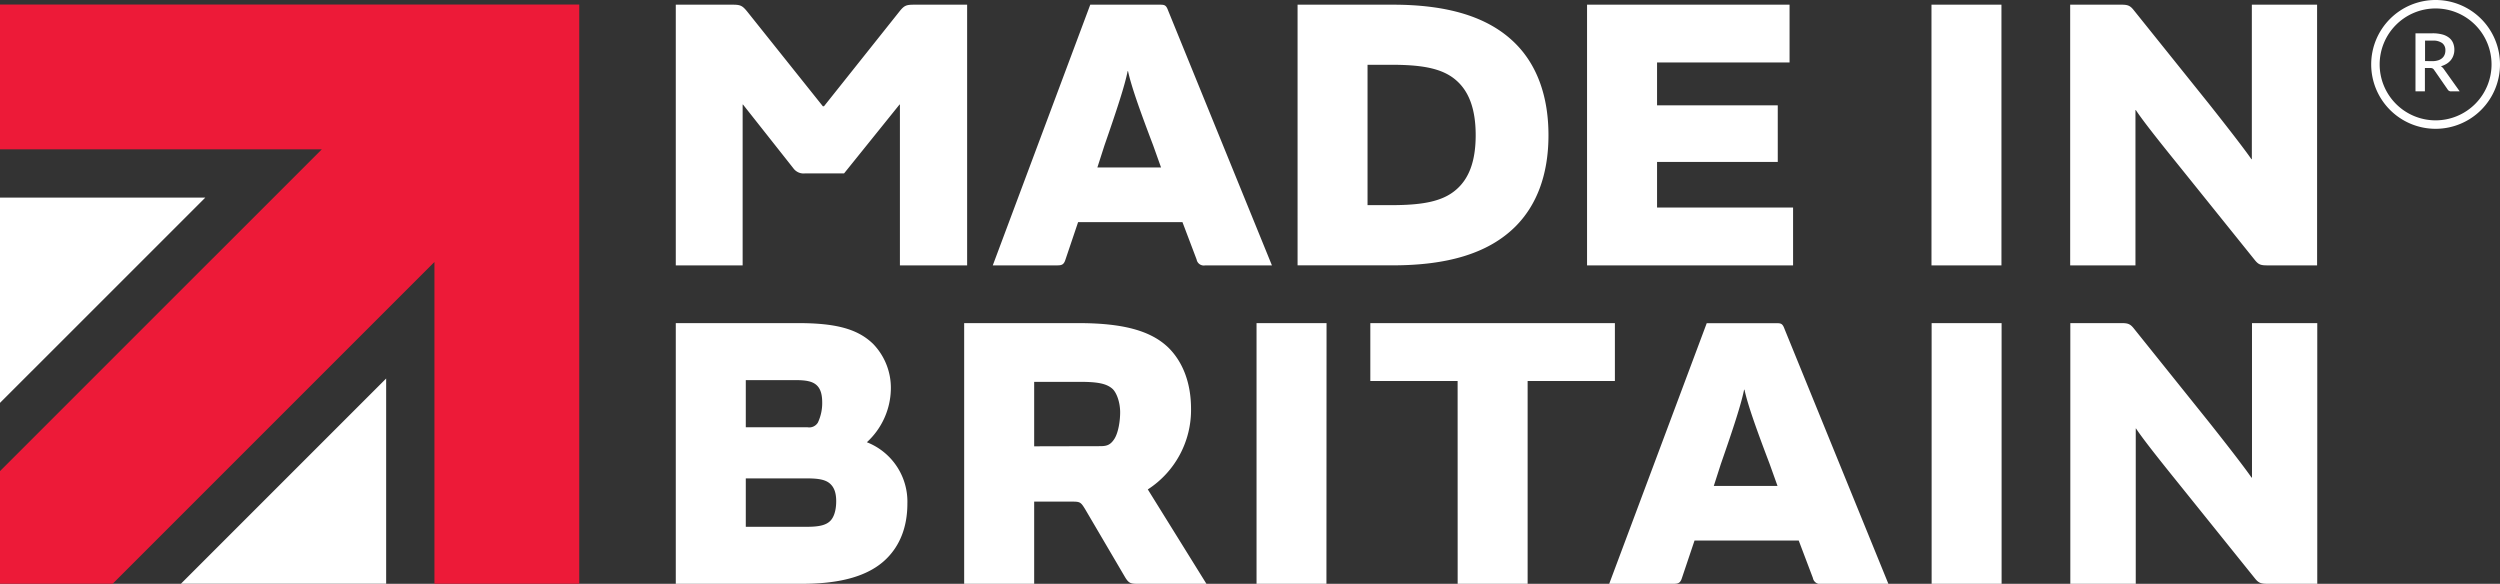 <svg xmlns="http://www.w3.org/2000/svg" viewBox="0 0 682.43 159.36"><rect x="0" y="0" width="682.43" height="159.36" fill="#333333" stroke="none"/><defs><style>.cls-1{fill:#fff;}.cls-2{fill:#ed1a38;}</style></defs><g id="Layer_2" data-name="Layer 2"><g id="Layer_1-2" data-name="Layer 1"><path class="cls-1" d="M671.43,24.94h-2.3a1.05,1.05,0,0,1-1-.53l-3.7-5.34a1.16,1.16,0,0,0-.41-.39,1.38,1.38,0,0,0-.66-.12h-1.43v6.38h-2.57V9.09H664a10.15,10.15,0,0,1,2.7.32,5.08,5.08,0,0,1,1.85.91,3.58,3.58,0,0,1,1.07,1.41,4.75,4.75,0,0,1,.35,1.84,4.52,4.52,0,0,1-.25,1.54,4.22,4.22,0,0,1-.71,1.3,4.67,4.67,0,0,1-1.15,1,6.14,6.14,0,0,1-1.56.68,2.5,2.5,0,0,1,.82.8ZM664,16.69a5.06,5.06,0,0,0,1.54-.22,3,3,0,0,0,1.1-.6,2.44,2.44,0,0,0,.66-.92,3,3,0,0,0,.22-1.18,2.37,2.37,0,0,0-.86-2,4.1,4.1,0,0,0-2.6-.68h-2.09v5.58Z"/><path class="cls-1" d="M664.85,0a17.58,17.58,0,1,0,17.58,17.58A17.58,17.58,0,0,0,664.85,0Zm0,32.85a15.27,15.27,0,1,1,15.27-15.27A15.27,15.27,0,0,1,664.85,32.85Z"/><polygon class="cls-1" points="105.41 103.32 105.41 159.35 49.38 159.35 105.41 103.32"/><polygon class="cls-1" points="0 53.94 56.04 53.94 0 109.97 0 53.94"/><polygon class="cls-2" points="0 1.23 158.12 1.23 158.12 159.35 118.59 159.35 118.59 71.51 30.75 159.35 0 159.35 0 128.6 87.84 40.77 0 40.77 0 1.23"/><path class="cls-1" d="M245.54,3.11c1.29-1.61,1.83-1.83,4-1.83H264V72.44H245.65V28.54h-.11L230.41,47.33H219.78a3.44,3.44,0,0,1-3.22-1.4L202.82,28.54h-.1v43.9H184.47V1.28h15.46c2.14,0,2.68.22,4,1.83L224.61,29h.32Zm52.07-1.83h19c1.29,0,1.72.11,2.26,1.61L347.2,72.44H329a2,2,0,0,1-2.36-1.61l-3.86-10.19H294.29l-3.44,10.19c-.43,1.4-1,1.61-2.25,1.61H271Zm10.2,18.14c-.75,3.86-2.9,10.41-6.33,20.29l-1.93,6h17.38l-2.14-6c-4-10.52-6-16.32-6.87-20.29Zm46.39,53V1.28h26c14.6,0,26,3.12,33.49,10.63,5.69,5.69,9,14.06,9,25s-3.32,19.21-9,24.9c-7.52,7.51-18.89,10.62-33.49,10.62ZM379.63,56c8.27,0,14.06-.86,17.93-4.29,3.33-2.9,5.26-7.52,5.26-14.81s-1.93-12-5.26-14.92c-3.87-3.44-9.66-4.3-17.93-4.3H373.3V56ZM488.5,1.28V17.06H452.33v11.7h32.95V44.21H452.33V56.66h37.13V72.44H433.22V1.28Zm57.84,71.16h-19.1V1.28h19.1ZM579.05,1.28c1.72,0,2.37.22,3.33,1.4l20.5,25.54c4.94,6.23,9.77,12.45,11.7,15.24h.11V1.28H632.5V72.44H618.87c-1.71,0-2.36-.21-3.32-1.39L594.83,45.29c-4.51-5.58-9.77-12.13-11.8-15.24h-.11V72.44H565.1V1.28ZM184.47,88.2h33.38c10.41,0,16.31,1.61,20.5,5.69a17.26,17.26,0,0,1,4.83,12.34,20.17,20.17,0,0,1-6.55,14.49,17.4,17.4,0,0,1,11.06,16.74c0,6.55-2.15,11.59-5.8,15.14-4.72,4.61-12.34,6.76-22.86,6.76H184.47Zm36,28.44a2.76,2.76,0,0,0,2.79-1.29,12.45,12.45,0,0,0,1.18-5.47c0-2.15-.43-3.65-1.4-4.62-1.18-1.18-3-1.5-6-1.5H203.58v12.88ZM203.58,143.8h16.74c3.22,0,5.15-.43,6.33-1.62,1-1,1.61-2.89,1.61-5.36,0-2.26-.54-3.65-1.5-4.62-1.18-1.18-3-1.61-6.44-1.61H203.58Zm78.72,15.56H263.19V88.2h31.13c11.91,0,19.75,1.93,24.69,6.76,3.86,3.86,6.11,9.55,6.11,16.64a25.82,25.82,0,0,1-11.8,22l16,25.76h-19c-1.72,0-2.25-.22-3.22-1.83l-10.84-18.46c-1.18-1.93-1.39-2.14-3.43-2.14H282.3Zm18-37.57c1.82,0,2.79-.32,3.86-1.93,1.18-1.82,1.61-5.15,1.61-7.3,0-2.57-.85-5.15-2-6.33-1.71-1.61-4.4-2-9.12-2H282.3v17.6Zm61.78,37.57H343V88.2h19.11ZM397.89,104H374.06V88.2h66.76V104H417v55.38h-19.1Zm68-15.78h19c1.29,0,1.71.11,2.25,1.61l28.34,69.55H497.23a2,2,0,0,1-2.36-1.61L491,147.55H462.56l-3.43,10.2c-.43,1.39-1,1.61-2.26,1.61h-17.6Zm10.2,18.14c-.76,3.86-2.9,10.41-6.34,20.28l-1.93,6h17.39l-2.15-6c-4-10.52-6-16.31-6.87-20.28Zm70.29,53h-19.1V88.2h19.1ZM579.1,88.2c1.71,0,2.36.21,3.32,1.39l20.5,25.55c4.94,6.22,9.77,12.45,11.7,15.24h.11V88.2h17.82v71.16H618.92c-1.72,0-2.37-.22-3.33-1.4L594.87,132.2c-4.5-5.58-9.76-12.13-11.8-15.24H583v42.4H565.14V88.2Z"/></g></g></svg>